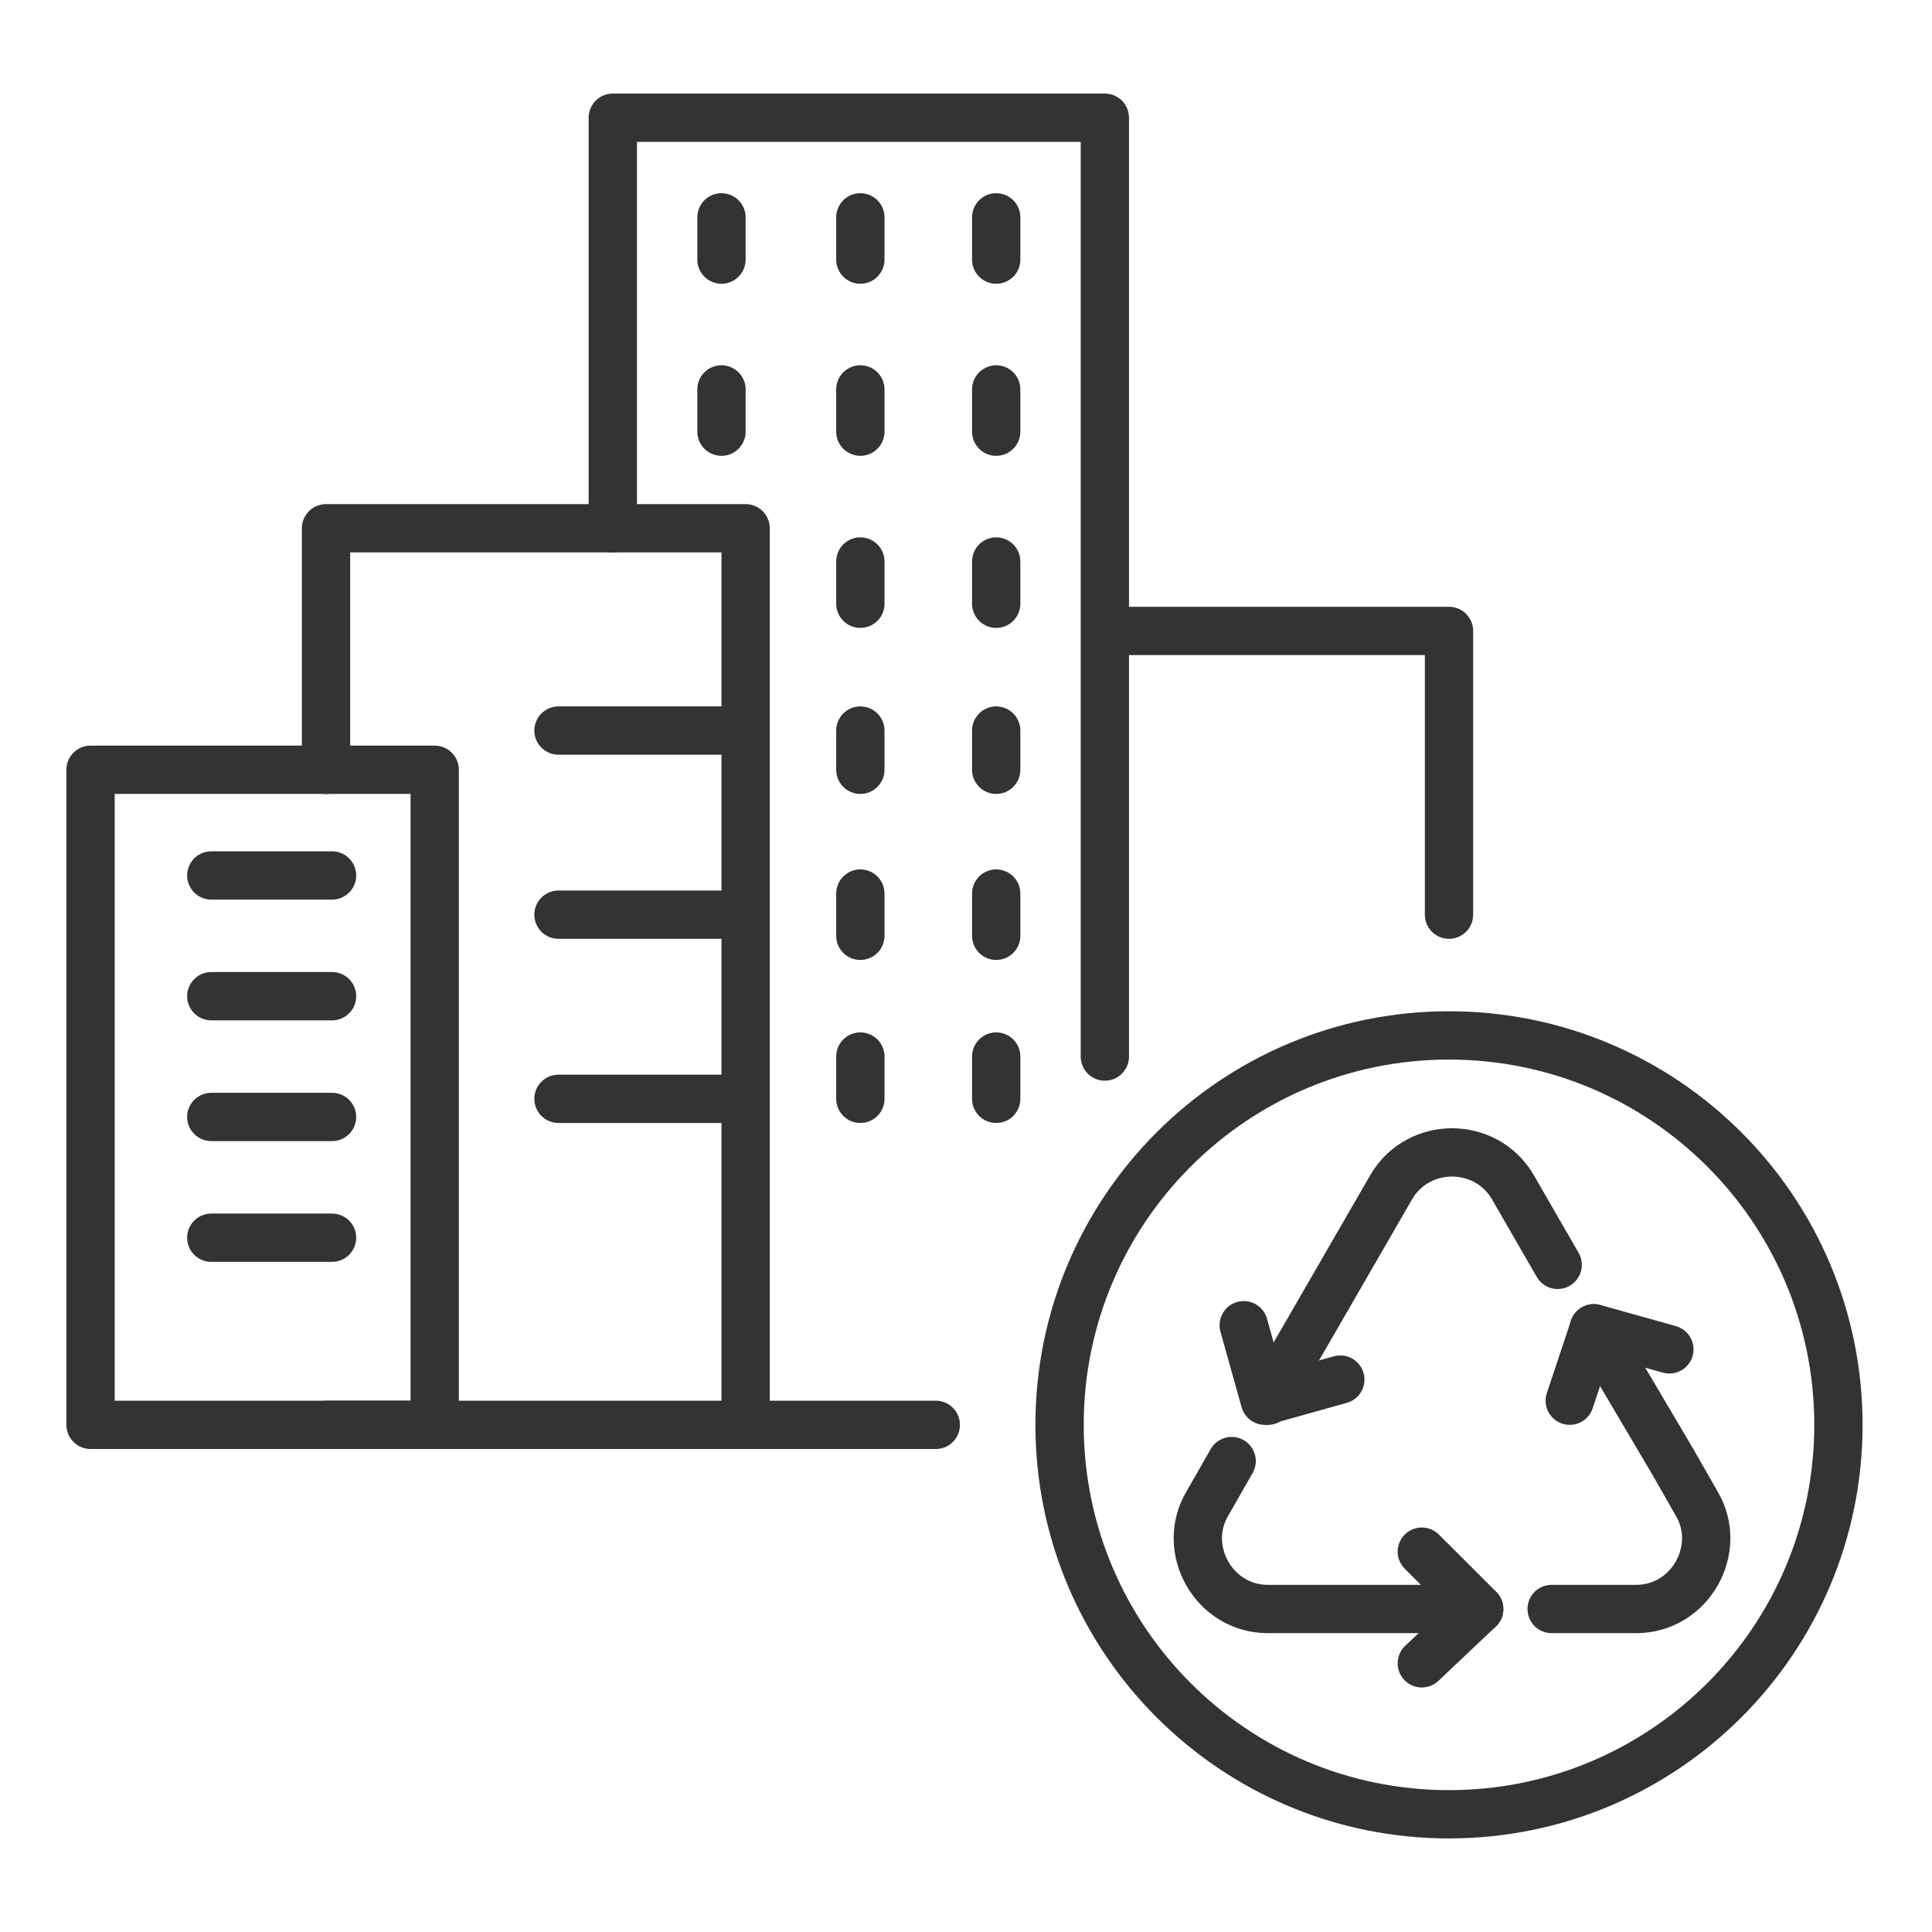 <svg width="60" height="60" viewBox="0 0 60 60" fill="none" xmlns="http://www.w3.org/2000/svg">
<path d="M10.125 44.25H23.156V16.406H10.125V23.906" stroke="#333333" stroke-width="1.5" stroke-miterlimit="10" stroke-linecap="round" stroke-linejoin="round"/>
<path d="M29.062 44.25H23.156" stroke="#333333" stroke-width="1.5" stroke-miterlimit="10" stroke-linecap="round" stroke-linejoin="round"/>
<path d="M45 28.406V19.594H34.312V32.812V19.594V3.656H19.031V16.406" stroke="#333333" stroke-width="1.5" stroke-miterlimit="10" stroke-linecap="round" stroke-linejoin="round"/>
<path d="M13.5 23.906H2.812V44.25H13.5V23.906Z" stroke="#333333" stroke-width="1.5" stroke-miterlimit="10" stroke-linecap="round" stroke-linejoin="round"/>
<path d="M22.406 6.75V8.062" stroke="#333333" stroke-width="1.5" stroke-miterlimit="10" stroke-linecap="round" stroke-linejoin="round"/>
<path d="M26.719 6.75V8.062" stroke="#333333" stroke-width="1.5" stroke-miterlimit="10" stroke-linecap="round" stroke-linejoin="round"/>
<path d="M30.938 6.75V8.062" stroke="#333333" stroke-width="1.5" stroke-miterlimit="10" stroke-linecap="round" stroke-linejoin="round"/>
<path d="M22.406 12.094V13.406" stroke="#333333" stroke-width="1.5" stroke-miterlimit="10" stroke-linecap="round" stroke-linejoin="round"/>
<path d="M26.719 12.094V13.406" stroke="#333333" stroke-width="1.5" stroke-miterlimit="10" stroke-linecap="round" stroke-linejoin="round"/>
<path d="M30.938 12.094V13.406" stroke="#333333" stroke-width="1.5" stroke-miterlimit="10" stroke-linecap="round" stroke-linejoin="round"/>
<path d="M26.719 22.688V23.906" stroke="#333333" stroke-width="1.5" stroke-miterlimit="10" stroke-linecap="round" stroke-linejoin="round"/>
<path d="M26.719 17.438V18.75" stroke="#333333" stroke-width="1.5" stroke-miterlimit="10" stroke-linecap="round" stroke-linejoin="round"/>
<path d="M30.938 17.438V18.75" stroke="#333333" stroke-width="1.5" stroke-miterlimit="10" stroke-linecap="round" stroke-linejoin="round"/>
<path d="M30.938 22.688V23.906" stroke="#333333" stroke-width="1.5" stroke-miterlimit="10" stroke-linecap="round" stroke-linejoin="round"/>
<path d="M26.719 27.75V29.062" stroke="#333333" stroke-width="1.5" stroke-miterlimit="10" stroke-linecap="round" stroke-linejoin="round"/>
<path d="M30.938 27.75V29.062" stroke="#333333" stroke-width="1.5" stroke-miterlimit="10" stroke-linecap="round" stroke-linejoin="round"/>
<path d="M26.719 32.812V34.125" stroke="#333333" stroke-width="1.5" stroke-miterlimit="10" stroke-linecap="round" stroke-linejoin="round"/>
<path d="M30.938 32.812V34.125" stroke="#333333" stroke-width="1.5" stroke-miterlimit="10" stroke-linecap="round" stroke-linejoin="round"/>
<path d="M45 56.344C51.679 56.344 57.094 50.929 57.094 44.25C57.094 37.571 51.679 32.156 45 32.156C38.321 32.156 32.906 37.571 32.906 44.25C32.906 50.929 38.321 56.344 45 56.344Z" stroke="#333333" stroke-width="1.5" stroke-miterlimit="10" stroke-linecap="round" stroke-linejoin="round"/>
<path d="M49.5 41.25L51.938 45.375L52.688 46.688C53.531 48.094 52.5 49.969 50.812 49.969H48.188" stroke="#333333" stroke-width="1.5" stroke-miterlimit="10" stroke-linecap="round" stroke-linejoin="round"/>
<path d="M38.25 45.375L37.5 46.688C36.656 48.094 37.687 49.969 39.375 49.969H45.937" stroke="#333333" stroke-width="1.5" stroke-miterlimit="10" stroke-linecap="round" stroke-linejoin="round"/>
<path d="M48.375 39.281L46.969 36.844C46.125 35.438 44.062 35.438 43.219 36.844L41.812 39.281L39.375 43.5" stroke="#333333" stroke-width="1.5" stroke-miterlimit="10" stroke-linecap="round" stroke-linejoin="round"/>
<path d="M44.156 48.188L45.938 49.969L44.156 51.656" stroke="#333333" stroke-width="1.5" stroke-miterlimit="10" stroke-linecap="round" stroke-linejoin="round"/>
<path d="M41.625 42.844L39.281 43.5L38.625 41.156" stroke="#333333" stroke-width="1.5" stroke-miterlimit="10" stroke-linecap="round" stroke-linejoin="round"/>
<path d="M48.75 43.5L49.5 41.25L51.844 41.906" stroke="#333333" stroke-width="1.5" stroke-miterlimit="10" stroke-linecap="round" stroke-linejoin="round"/>
<path d="M6.562 27.188H10.312" stroke="#333333" stroke-width="1.5" stroke-miterlimit="10" stroke-linecap="round" stroke-linejoin="round"/>
<path d="M6.562 30.938H10.312" stroke="#333333" stroke-width="1.5" stroke-miterlimit="10" stroke-linecap="round" stroke-linejoin="round"/>
<path d="M6.562 34.688H10.312" stroke="#333333" stroke-width="1.5" stroke-miterlimit="10" stroke-linecap="round" stroke-linejoin="round"/>
<path d="M6.562 38.438H10.312" stroke="#333333" stroke-width="1.5" stroke-miterlimit="10" stroke-linecap="round" stroke-linejoin="round"/>
<path d="M17.344 22.688H23.156" stroke="#333333" stroke-width="1.5" stroke-miterlimit="10" stroke-linecap="round" stroke-linejoin="round"/>
<path d="M17.344 28.406H23.156" stroke="#333333" stroke-width="1.5" stroke-miterlimit="10" stroke-linecap="round" stroke-linejoin="round"/>
<path d="M17.344 34.125H23.156" stroke="#333333" stroke-width="1.5" stroke-miterlimit="10" stroke-linecap="round" stroke-linejoin="round"/>
</svg>
